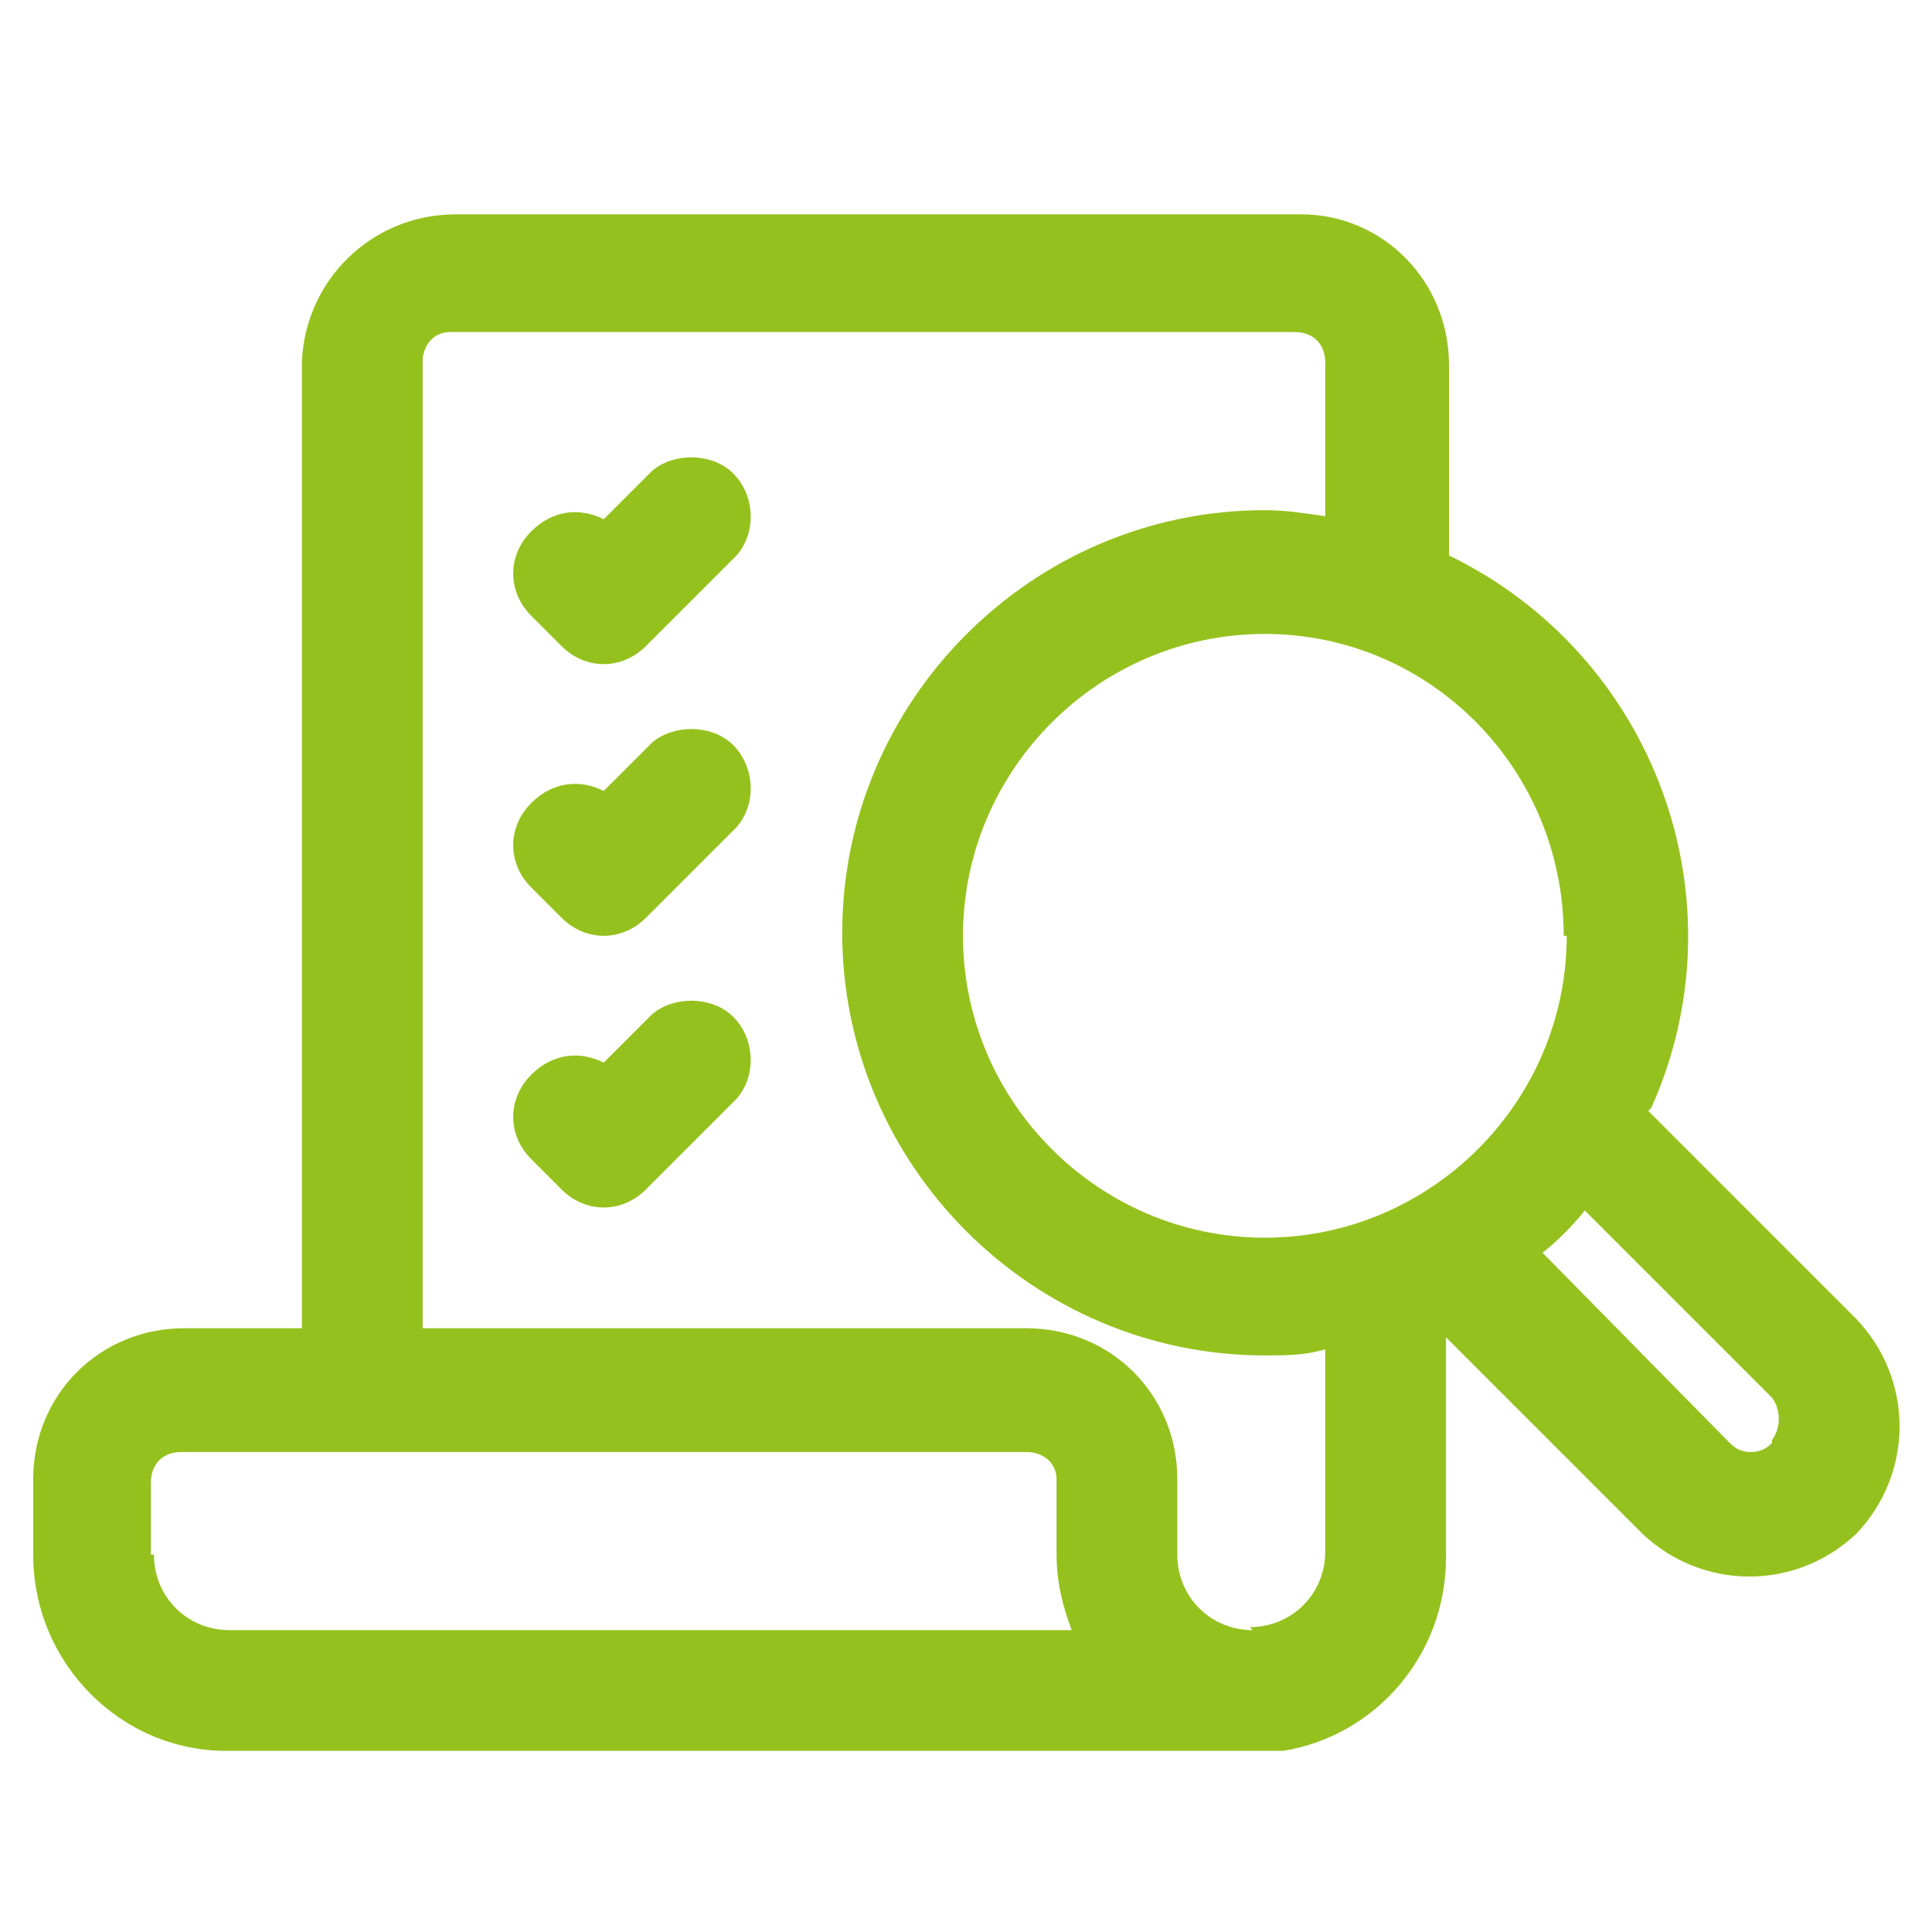 <?xml version="1.0" encoding="UTF-8"?>
<svg xmlns="http://www.w3.org/2000/svg" version="1.1" viewBox="0 0 64 64">
  <defs>
    <style>
      .cls-1 {
        fill: #95c11e;
      }
    </style>
  </defs>
  <!-- Generator: Adobe Illustrator 28.7.1, SVG Export Plug-In . SVG Version: 1.2.0 Build 142)  -->
  <g>
    <g id="Ebene_1">
      <path class="cls-1" d="M54.7,36.7c3.1-6.9.1-15-6.7-18.3v-6.3c0-2.8-2.2-5-4.9-5,0,0,0,0,0,0H15.1c-2.8,0-5,2.2-5.1,4.9,0,0,0,0,0,.1v31.9h-3.9c-2.8,0-5,2.2-5,5v2.5c0,3.6,2.9,6.5,6.4,6.5,0,0,.2,0,.2,0,0,0,.2,0,.2,0h34c.2,0,.4,0,.6,0,3.1-.5,5.4-3.2,5.4-6.4,0-.2,0-.3,0-.5v-6.8l6.5,6.5c2,1.9,5.1,1.9,7.1,0,1.9-2,1.9-5.1,0-7.1l-6.9-6.9ZM51.9,31c0,5.5-4.5,10-10,10-5.5,0-10-4.5-10-10,0-5.5,4.5-10,10-10,0,0,0,0,0,0,5.5,0,9.9,4.5,9.9,10ZM5,51.5v-2.4c0-.6.4-1,1-1h28c.6,0,1,.4,1,.9v2.5c0,.9.2,1.7.5,2.5H8c0,0-.2,0-.2,0,0,0-.2,0-.2,0-1.4,0-2.5-1.1-2.5-2.5ZM41.5,54c-1.4,0-2.5-1.1-2.5-2.5v-2.5c0-2.8-2.2-5-5-5H14V12c0-.6.4-1,.9-1,0,0,0,0,.1,0h27.9c.6,0,1,.4,1,1,0,0,0,0,0,0v5.1c-.7-.1-1.3-.2-2-.2-7.7,0-14,6.3-14,14s6.3,14,14,14c.7,0,1.3,0,2-.2v6.2c0,.2,0,.3,0,.5,0,1.4-1.1,2.5-2.5,2.5ZM58.7,47.8c-.2.2-.4.3-.7.3-.3,0-.5-.1-.7-.3l-6.2-6.3c.5-.4,1-.9,1.4-1.4l6.2,6.2c.3.4.3,1,0,1.4Z"/>
      <path class="cls-1" d="M21.6,15.6l-1.6,1.6c-.8-.4-1.7-.3-2.4.4-.8.8-.8,2,0,2.8l1,1c.8.8,2,.8,2.8,0l3-3c.7-.8.6-2.1-.2-2.8-.7-.6-1.9-.6-2.6,0Z"/>
      <path class="cls-1" d="M21.6,24.6l-1.6,1.6c-.8-.4-1.7-.3-2.4.4-.8.8-.8,2,0,2.8l1,1c.8.8,2,.8,2.8,0l3-3c.7-.8.6-2.1-.2-2.8-.7-.6-1.9-.6-2.6,0Z"/>
      <path class="cls-1" d="M21.6,33.6l-1.6,1.6c-.8-.4-1.7-.3-2.4.4-.8.8-.8,2,0,2.8l1,1c.8.8,2,.8,2.8,0l3-3c.7-.8.6-2.1-.2-2.8-.7-.6-1.9-.6-2.6,0Z"/>
    </g>
  </g>
</svg>
